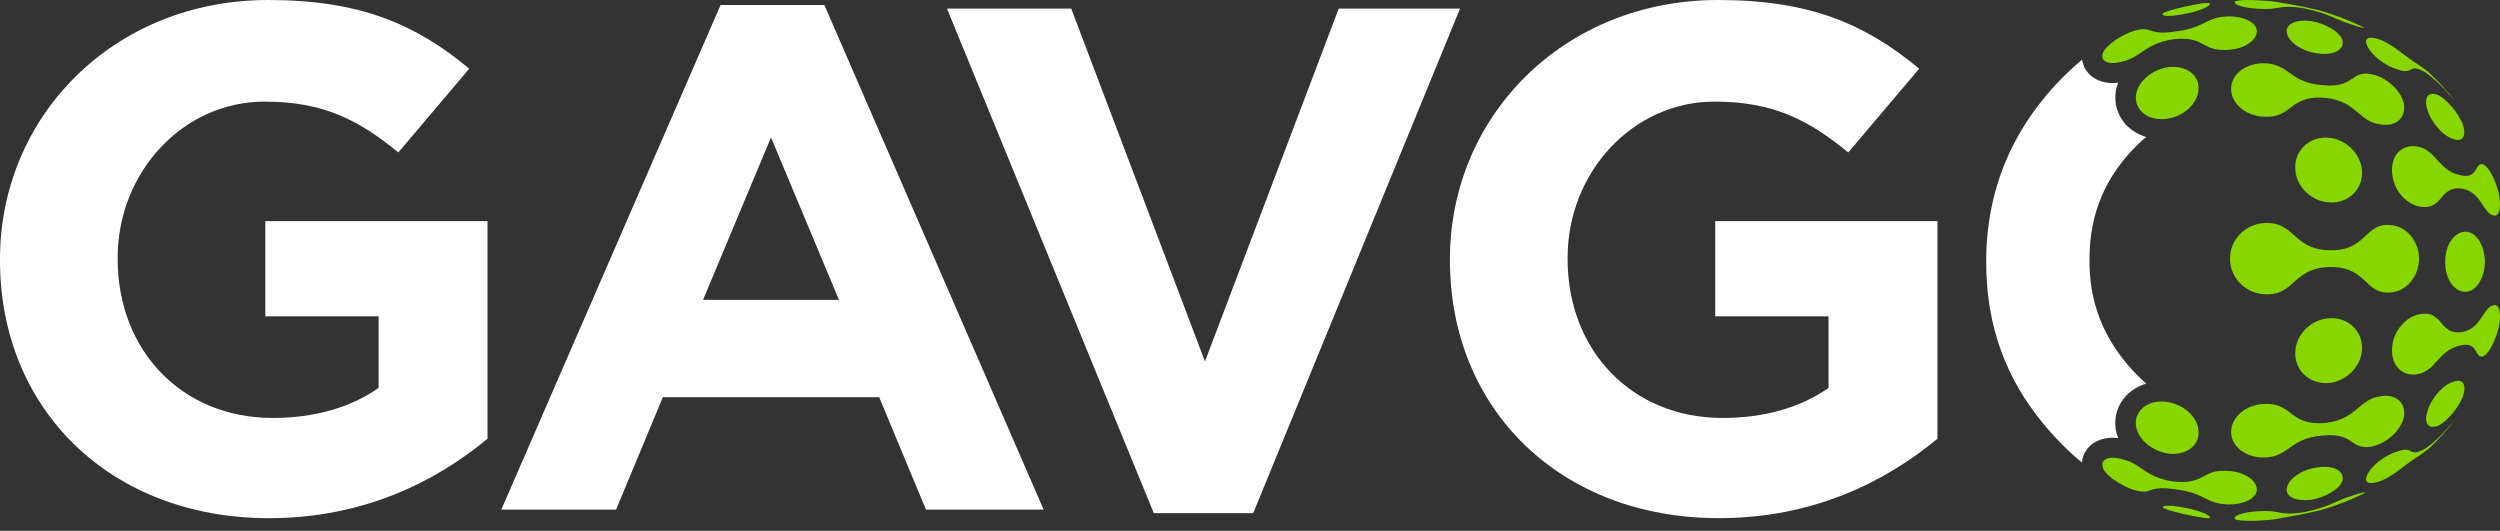 <svg width="146" height="31" viewBox="0 0 146 31" fill="none" xmlns="http://www.w3.org/2000/svg">
<rect x="0" y="0" width="146" height="31" fill="#333333" stroke="none"/>
<path d="M137.943 9.979C138.001 11.022 137.186 11.854 136.107 11.827C134.997 11.802 134.062 10.892 134.041 9.818C134.01 8.771 134.865 7.982 135.939 8.037C136.98 8.102 137.869 8.962 137.942 9.979H137.943ZM132.278 3.698C132.254 3.696 132.23 3.696 132.207 3.695C131.169 3.682 130.318 4.32 130.295 5.157C130.281 6.051 131.175 6.809 132.288 6.818C132.314 6.818 132.34 6.819 132.358 6.818C132.806 6.827 133.11 6.719 133.371 6.565C133.483 6.503 133.589 6.431 133.68 6.35C134.138 6.014 134.581 5.628 135.726 5.708C136.83 5.805 137.317 6.252 137.79 6.645C137.886 6.734 137.997 6.822 138.107 6.896C138.355 7.075 138.639 7.22 139.016 7.263C139.04 7.271 139.056 7.27 139.081 7.277C139.98 7.4 140.545 6.819 140.375 6.011C140.181 5.252 139.377 4.525 138.532 4.34C138.517 4.338 138.502 4.337 138.476 4.328C138.124 4.262 137.896 4.306 137.705 4.394C137.622 4.432 137.537 4.475 137.473 4.533C137.105 4.769 136.735 5.083 135.642 4.974C134.521 4.89 134.035 4.486 133.564 4.154C133.462 4.079 133.357 4.012 133.238 3.952C132.989 3.813 132.694 3.71 132.278 3.698H132.278ZM135.422 3.127C136.351 3.246 136.958 2.864 136.79 2.316C136.614 1.842 135.811 1.376 134.973 1.229C134.121 1.115 133.477 1.388 133.546 1.884C133.616 2.455 134.46 3.031 135.421 3.127H135.422ZM143.504 6.059C143.5 6.054 143.496 6.049 143.492 6.045C143.496 6.049 143.5 6.055 143.503 6.059H143.504ZM140.027 4.063C140.042 4.067 140.057 4.072 140.072 4.076C140.353 4.165 140.523 4.167 140.635 4.125C140.697 4.122 140.736 4.099 140.775 4.077C140.934 3.986 141.059 3.889 141.652 4.231C142.169 4.601 142.51 4.953 142.813 5.277C142.885 5.358 142.946 5.426 143.008 5.494C143.141 5.643 143.271 5.791 143.389 5.921C142.906 5.31 142.382 4.731 141.811 4.198C141.751 4.149 141.626 4.058 141.364 3.866C140.786 3.505 140.395 3.187 140.015 2.904C139.941 2.85 139.853 2.788 139.777 2.737C139.572 2.602 139.361 2.477 139.108 2.361C139.094 2.355 139.08 2.348 139.066 2.342C138.393 2.073 138.017 2.197 138.237 2.655C138.455 3.192 139.267 3.839 140.026 4.062L140.027 4.063ZM143.436 5.976C143.427 5.964 143.426 5.964 143.416 5.952C143.408 5.943 143.397 5.932 143.389 5.921C143.422 5.964 143.46 6.003 143.492 6.045C143.474 6.022 143.452 5.995 143.436 5.976ZM142.424 5.568C141.852 5.309 141.528 5.646 141.748 6.362C141.953 7.137 142.663 7.942 143.29 8.125C143.852 8.33 144.061 7.899 143.808 7.205C143.539 6.576 142.932 5.848 142.424 5.569V5.568ZM141.272 15.106C141.259 14.046 140.497 13.167 139.538 13.14C139.516 13.136 139.495 13.133 139.475 13.137C139.07 13.121 138.793 13.251 138.549 13.428C138.439 13.5 138.34 13.591 138.247 13.685C137.792 14.109 137.325 14.621 136.118 14.616C134.877 14.612 134.368 14.083 133.859 13.639C133.754 13.534 133.639 13.443 133.515 13.363C133.233 13.167 132.908 13.026 132.435 13.025C132.408 13.023 132.385 13.022 132.359 13.022C131.186 13.02 130.232 13.951 130.231 15.105C130.231 16.258 131.186 17.189 132.361 17.188C132.386 17.188 132.409 17.188 132.435 17.187C132.909 17.184 133.235 17.044 133.515 16.849C133.639 16.769 133.756 16.674 133.859 16.572C134.368 16.125 134.876 15.601 136.118 15.594C137.325 15.594 137.793 16.107 138.251 16.527C138.343 16.625 138.444 16.712 138.553 16.788C138.795 16.974 139.075 17.096 139.479 17.088C139.501 17.084 139.521 17.088 139.542 17.084C140.502 17.056 141.263 16.176 141.272 15.106H141.272ZM142.206 9.203C142.124 9.106 142.04 9.024 141.949 8.948C141.736 8.758 141.494 8.605 141.17 8.556C141.152 8.553 141.135 8.551 141.118 8.548C140.254 8.415 139.604 9.105 139.7 10.109C139.772 11.133 140.583 12.024 141.475 12.083C141.495 12.088 141.511 12.083 141.531 12.089C141.873 12.113 142.093 12.003 142.277 11.854C142.357 11.794 142.429 11.723 142.492 11.642C142.791 11.294 143.066 10.899 143.808 11.023C144.457 11.142 144.748 11.604 145.011 11.998C145.064 12.087 145.118 12.161 145.175 12.235C145.302 12.412 145.434 12.546 145.597 12.574C145.607 12.587 145.614 12.586 145.622 12.584C145.962 12.673 146.085 12.12 145.939 11.335C145.762 10.586 145.399 9.834 145.082 9.636C145.071 9.625 145.066 9.626 145.055 9.615C144.906 9.548 144.814 9.586 144.743 9.678C144.706 9.709 144.673 9.753 144.648 9.809C144.503 10.065 144.344 10.393 143.696 10.232C142.966 10.096 142.587 9.614 142.208 9.202L142.206 9.203ZM144.039 13.534C143.362 13.487 142.789 14.275 142.8 15.299C142.786 16.31 143.357 17.083 144.031 17.043C144.633 16.993 145.101 16.209 145.118 15.288C145.106 14.366 144.641 13.577 144.039 13.534ZM135.419 27.287C134.471 27.379 133.616 27.959 133.546 28.532C133.478 29.028 134.122 29.302 134.987 29.184C135.811 29.042 136.614 28.576 136.79 28.101C136.956 27.552 136.361 27.164 135.42 27.287L135.419 27.287ZM137.712 26.015C137.904 26.104 138.131 26.146 138.483 26.081C138.499 26.08 138.514 26.078 138.539 26.07C139.374 25.893 140.188 25.157 140.38 24.398C140.549 23.59 139.983 23.009 139.083 23.131C139.058 23.139 139.042 23.139 139.018 23.146C138.642 23.189 138.358 23.334 138.109 23.513C138 23.586 137.889 23.674 137.793 23.764C137.32 24.156 136.834 24.603 135.721 24.705C134.577 24.783 134.133 24.397 133.685 24.058C133.594 23.977 133.487 23.905 133.367 23.845C133.116 23.69 132.812 23.581 132.364 23.59C132.338 23.59 132.312 23.59 132.294 23.59C131.175 23.599 130.283 24.359 130.296 25.254C130.319 26.091 131.169 26.73 132.206 26.718C132.229 26.718 132.254 26.716 132.277 26.715C132.692 26.703 132.987 26.6 133.248 26.458C133.355 26.4 133.46 26.334 133.562 26.258C134.033 25.925 134.528 25.519 135.648 25.435C136.741 25.326 137.111 25.64 137.469 25.883C137.544 25.935 137.617 25.983 137.712 26.015H137.712ZM137.942 20.431C138.004 19.383 137.187 18.552 136.108 18.58C134.998 18.607 134.065 19.513 134.042 20.589C134.013 21.636 134.869 22.425 135.942 22.371C136.983 22.306 137.871 21.447 137.943 20.431L137.942 20.431ZM142.824 25.134C142.511 25.47 142.17 25.823 141.664 26.181C141.07 26.523 140.945 26.426 140.774 26.344C140.747 26.312 140.697 26.299 140.646 26.286C140.533 26.244 140.363 26.246 140.071 26.344C140.056 26.348 140.041 26.352 140.026 26.357C139.266 26.578 138.455 27.225 138.238 27.763C138.018 28.221 138.409 28.34 139.081 28.071C139.095 28.064 139.11 28.058 139.123 28.052C139.377 27.937 139.575 27.82 139.779 27.685C139.868 27.625 139.943 27.572 140.029 27.509C140.41 27.226 140.8 26.908 141.366 26.556C141.638 26.356 141.764 26.264 141.824 26.216C142.4 25.678 142.928 25.094 143.414 24.477C143.285 24.62 143.157 24.763 143.02 24.918C142.958 24.986 142.886 25.066 142.825 25.135L142.824 25.134ZM137.322 28.965C137.307 28.97 137.293 28.974 137.278 28.979C136.985 29.071 136.758 29.163 136.533 29.262C136.435 29.304 136.351 29.342 136.267 29.381C135.857 29.556 135.442 29.725 134.612 29.901C133.746 30.038 133.427 29.989 133.096 29.931C133.032 29.913 132.954 29.898 132.862 29.888C132.675 29.852 132.432 29.831 132.088 29.848C132.072 29.848 132.043 29.849 132.028 29.85C131.16 29.868 130.462 30.081 130.499 30.279C130.511 30.376 130.969 30.421 131.537 30.417C131.856 30.409 132.171 30.39 132.484 30.363H132.488H132.492H132.495H132.499H132.502C132.552 30.358 132.602 30.353 132.651 30.348C132.743 30.338 132.82 30.328 132.897 30.317C133.265 30.256 133.643 30.169 134.483 30.026C135.028 29.909 135.317 29.847 135.512 29.798L135.515 29.8C136.417 29.538 137.284 29.199 138.109 28.791V28.788C138.206 28.708 137.904 28.761 137.323 28.966L137.322 28.965ZM143.487 24.387C143.492 24.379 143.5 24.372 143.505 24.364C143.5 24.372 143.493 24.379 143.487 24.387ZM143.427 24.459C143.427 24.459 143.438 24.447 143.447 24.435C143.46 24.419 143.473 24.403 143.487 24.387C143.463 24.418 143.436 24.445 143.412 24.476C143.417 24.47 143.422 24.464 143.427 24.459ZM143.296 22.284C142.668 22.468 141.959 23.273 141.755 24.048C141.536 24.764 141.861 25.101 142.434 24.842C142.941 24.563 143.54 23.847 143.816 23.205C144.069 22.511 143.859 22.081 143.297 22.285L143.296 22.284ZM145.622 17.823C145.615 17.822 145.605 17.835 145.597 17.833C145.434 17.862 145.302 17.996 145.175 18.173C145.117 18.247 145.064 18.321 145.011 18.41C144.748 18.805 144.457 19.266 143.808 19.386C143.066 19.511 142.79 19.116 142.492 18.768C142.429 18.687 142.357 18.617 142.276 18.556C142.095 18.397 141.873 18.298 141.53 18.322C141.51 18.327 141.494 18.322 141.475 18.328C140.585 18.378 139.771 19.279 139.699 20.301C139.61 21.296 140.262 21.985 141.119 21.862C141.137 21.859 141.154 21.856 141.171 21.853C141.497 21.805 141.738 21.652 141.951 21.462C142.043 21.385 142.127 21.303 142.208 21.206C142.587 20.794 142.966 20.313 143.696 20.176C144.344 20.014 144.504 20.343 144.649 20.598C144.675 20.654 144.707 20.699 144.744 20.73C144.816 20.821 144.902 20.872 145.057 20.792C145.068 20.781 145.073 20.783 145.084 20.771C145.401 20.573 145.763 19.821 145.94 19.071C146.082 18.302 145.963 17.734 145.622 17.822V17.823ZM123.843 3.621C123.87 3.612 123.885 3.61 123.9 3.607C124.241 3.535 124.501 3.411 124.746 3.261C124.853 3.2 124.945 3.138 125.046 3.064C125.486 2.768 125.95 2.438 126.946 2.291C127.969 2.177 128.342 2.413 128.747 2.623C128.836 2.674 128.923 2.721 129.022 2.761C129.258 2.861 129.524 2.931 129.942 2.916C129.954 2.916 129.98 2.916 130.005 2.916C131.013 2.901 131.821 2.382 131.799 1.8C131.769 1.295 131.013 0.937 130.109 0.956C130.094 0.956 130.08 0.956 130.05 0.959C129.685 0.975 129.428 1.039 129.204 1.123C129.107 1.159 129.01 1.2 128.915 1.247C128.485 1.457 128.047 1.717 127.053 1.835C126.079 1.99 125.789 1.842 125.498 1.751C125.441 1.731 125.372 1.72 125.303 1.712C125.149 1.694 124.957 1.708 124.65 1.796C124.635 1.801 124.62 1.804 124.605 1.809C123.878 2.049 123.109 2.563 122.845 3.007C122.597 3.523 123.034 3.815 123.843 3.622L123.843 3.621ZM131.799 28.615C131.821 28.032 131.012 27.512 130.005 27.497C129.98 27.496 129.955 27.495 129.942 27.496C129.525 27.481 129.259 27.552 129.023 27.652C128.924 27.692 128.824 27.737 128.748 27.79C128.342 28.001 127.957 28.234 126.934 28.12C125.952 27.979 125.488 27.648 125.036 27.346C124.947 27.279 124.843 27.211 124.737 27.149C124.504 27.005 124.244 26.881 123.903 26.81C123.876 26.8 123.861 26.798 123.846 26.795C123.026 26.595 122.599 26.896 122.847 27.412C123.097 27.85 123.88 28.371 124.607 28.611C124.622 28.615 124.636 28.62 124.651 28.623C124.96 28.712 125.151 28.725 125.306 28.707C125.373 28.698 125.43 28.681 125.486 28.661C125.777 28.57 126.082 28.427 127.041 28.577C128.049 28.698 128.487 28.959 128.916 29.169C129.011 29.216 129.093 29.255 129.205 29.293C129.428 29.377 129.685 29.441 130.05 29.457C130.08 29.459 130.094 29.459 130.109 29.46C131.013 29.478 131.768 29.12 131.799 28.614V28.615ZM132.032 0.518C132.047 0.518 132.062 0.519 132.077 0.52C132.422 0.537 132.667 0.518 132.853 0.485C132.946 0.475 133.024 0.462 133.087 0.446C133.419 0.395 133.722 0.351 134.573 0.488C135.404 0.665 135.822 0.83 136.234 1.001C136.318 1.039 136.403 1.077 136.502 1.117C136.713 1.209 136.94 1.301 137.233 1.394C137.248 1.399 137.263 1.404 137.277 1.408C137.815 1.6 138.11 1.664 138.066 1.615V1.613C137.209 1.191 136.306 0.843 135.368 0.581L135.363 0.584C135.183 0.538 134.91 0.477 134.456 0.379C133.631 0.237 133.236 0.154 132.883 0.101C132.821 0.093 132.759 0.086 132.697 0.079H132.697C132.201 0.029 131.699 0.003 131.191 0C130.79 0.008 130.512 0.046 130.499 0.117C130.476 0.298 131.161 0.499 132.032 0.518L132.032 0.518ZM127.401 0.844C128.224 0.724 128.973 0.432 129.055 0.242C129.107 0.167 128.933 0.155 128.609 0.196L128.608 0.194C127.954 0.298 127.314 0.441 126.69 0.621L126.687 0.625C126.525 0.675 126.393 0.723 126.34 0.758C126.124 0.938 126.594 0.996 127.401 0.843V0.844ZM124.74 24.885C124.864 25.681 125.738 26.392 126.694 26.5C127.682 26.589 128.445 26.018 128.398 25.194C128.346 24.311 127.441 23.521 126.379 23.455C125.355 23.38 124.627 24.033 124.74 24.884V24.885ZM126.381 6.952C127.444 6.886 128.351 6.095 128.394 5.215C128.453 4.39 127.679 3.823 126.69 3.912C125.734 4.021 124.87 4.727 124.744 5.523C124.63 6.374 125.357 7.026 126.381 6.951V6.952ZM127.42 29.623C126.626 29.472 126.16 29.519 126.365 29.682C126.421 29.71 126.509 29.743 126.612 29.776L126.614 29.779C127.3 29.981 128.006 30.139 128.728 30.247H128.731C128.978 30.274 129.12 30.264 129.066 30.202C128.982 30.025 128.244 29.745 127.42 29.623Z" fill="#88D600"/>
<path d="M121.821 26.319C122.133 25.839 122.699 25.563 123.376 25.563C123.48 25.563 123.587 25.57 123.698 25.582C123.632 25.413 123.584 25.238 123.556 25.059L123.554 25.047L123.552 25.034C123.46 24.337 123.664 23.671 124.127 23.154C124.443 22.802 124.865 22.546 125.342 22.405C125.075 22.169 124.812 21.919 124.559 21.644C122.798 19.731 121.97 17.564 122.027 15.004C122.056 12.432 122.965 10.296 124.809 8.474C124.98 8.304 125.158 8.151 125.334 7.998C124.861 7.856 124.442 7.6 124.129 7.251C123.667 6.735 123.463 6.067 123.557 5.371L123.558 5.358L123.56 5.345C123.588 5.169 123.636 4.998 123.7 4.831C123.59 4.843 123.483 4.85 123.379 4.85C122.699 4.85 122.13 4.574 121.818 4.092C121.697 3.905 121.624 3.697 121.595 3.481C121.261 3.762 120.932 4.056 120.613 4.371C117.548 7.389 115.994 11.058 115.994 15.276C115.994 19.494 117.437 22.871 120.281 25.808C120.701 26.242 121.138 26.642 121.587 27.015C121.607 26.769 121.683 26.532 121.82 26.321L121.821 26.319Z" fill="white"/>
<path d="M0 15.214V15.13C0 6.813 6.616 0 15.665 0C21.043 0 24.287 1.421 27.404 4.012L23.263 8.902C20.959 7.022 18.91 5.934 15.452 5.934C10.671 5.934 6.872 10.072 6.872 15.046V15.13C6.872 20.479 10.629 24.409 15.921 24.409C18.311 24.409 20.445 23.823 22.11 22.653V18.474H15.495V12.915H28.471V25.621C25.398 28.171 21.172 30.26 15.709 30.26C6.403 30.261 0 23.866 0 15.214Z" fill="white"/>
<path d="M42.082 0.293H48.143L60.948 29.76H54.076L51.345 23.198H38.71L35.979 29.76H29.277L42.082 0.293ZM48.996 17.514L45.027 8.025L41.057 17.514H48.996Z" fill="white"/>
<path d="M55.303 0.501H62.559L70.37 21.107L78.181 0.501H85.266L73.187 29.968H67.382L55.303 0.501Z" fill="white"/>
<path d="M84.676 15.214V15.13C84.676 6.813 91.292 0 100.341 0C105.719 0 108.963 1.421 112.079 4.012L107.939 8.902C105.634 7.022 103.585 5.934 100.127 5.934C95.347 5.934 91.548 10.072 91.548 15.046V15.13C91.548 20.479 95.304 24.409 100.597 24.409C102.987 24.409 105.121 23.823 106.786 22.653V18.474H100.17V12.915H113.147V25.621C110.073 28.171 105.847 30.26 100.384 30.26C91.079 30.26 84.677 23.865 84.677 15.213L84.676 15.214Z" fill="white"/>
</svg>
